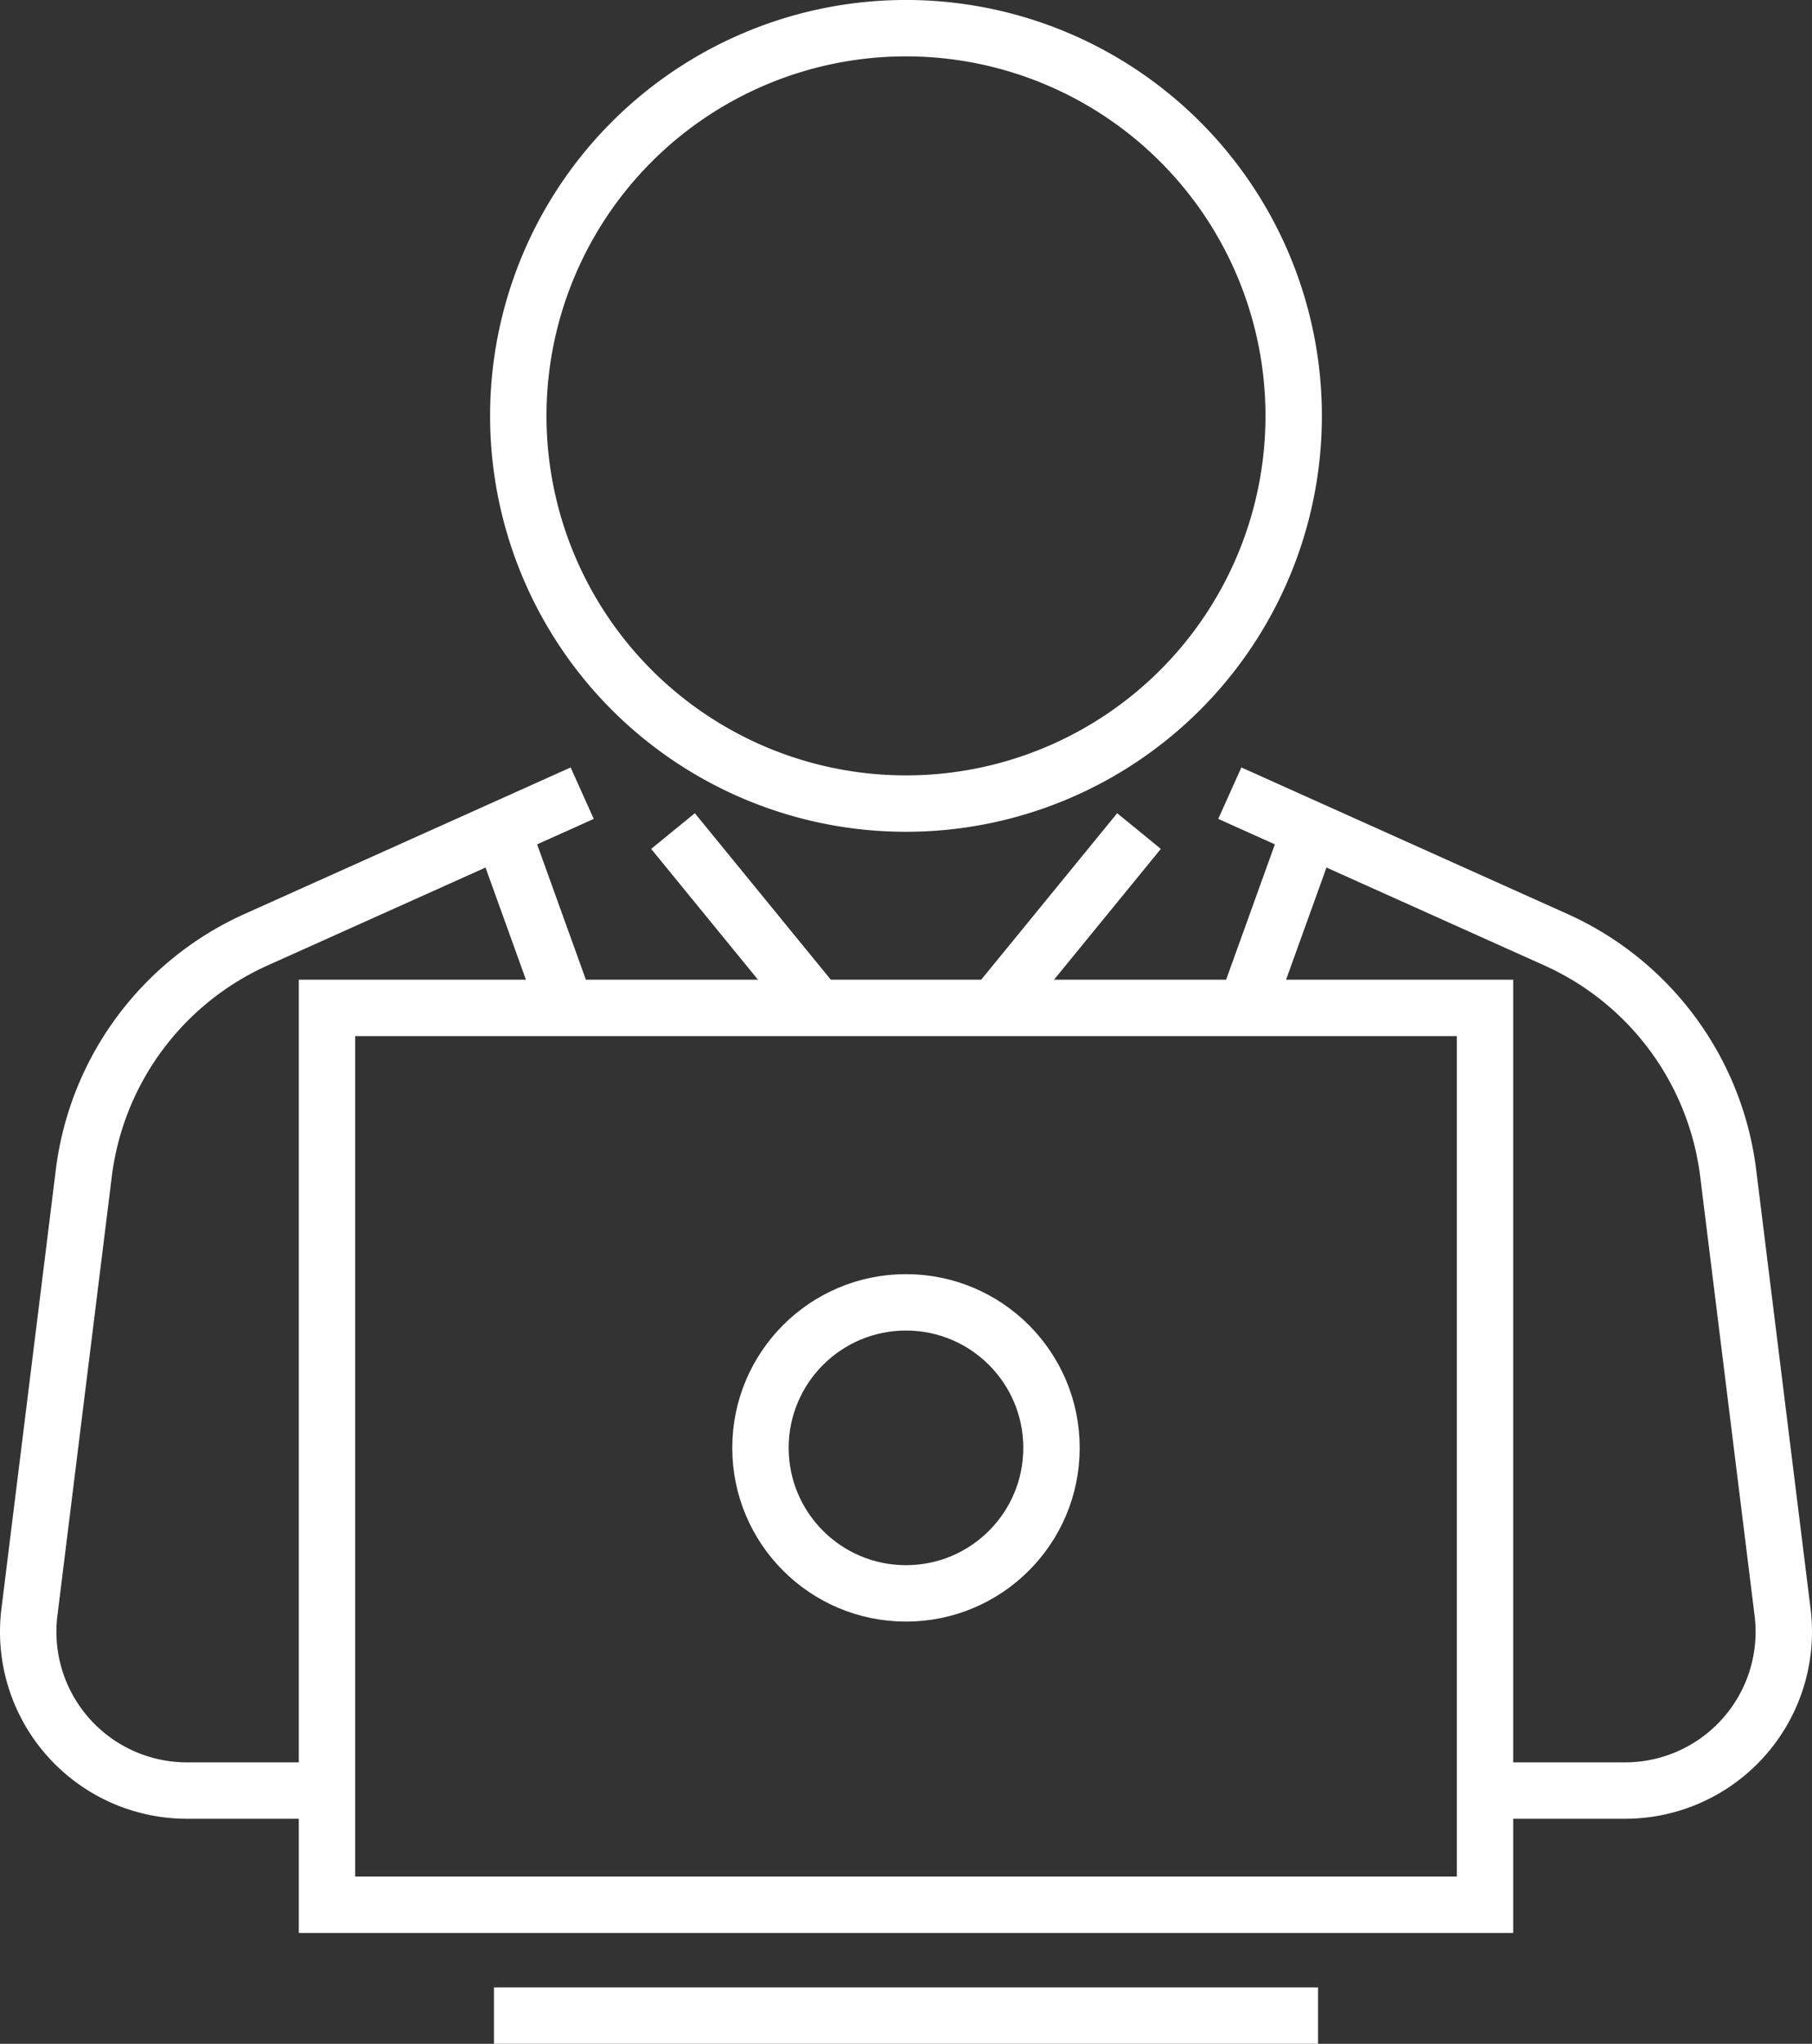 <svg xmlns="http://www.w3.org/2000/svg" xmlns:xlink="http://www.w3.org/1999/xlink" width="64.255" height="72.472" viewBox="0 0 64.255 72.472">
  <rect x="0" y="0" width="64.255" height="72.472" fill="#333333" stroke="none"/>
  <defs>
    <clipPath id="clip-path">
      <rect id="Rectangle_3960" data-name="Rectangle 3960" width="64.255" height="72.472" transform="translate(0 0.001)" fill="none" stroke="#fff" stroke-width="1"/>
    </clipPath>
  </defs>
  <g id="Group_10112" data-name="Group 10112" transform="translate(0 -0.001)">
    <g id="Group_10111" data-name="Group 10111" clip-path="url(#clip-path)">
      <path id="Path_16752" data-name="Path 16752" d="M45.875,14.748A13.748,13.748,0,1,1,32.127,1,13.748,13.748,0,0,1,45.875,14.748Z" fill="none" stroke="#fff" stroke-miterlimit="10" stroke-width="2"/>
      <path id="Path_16753" data-name="Path 16753" d="M20.645,28.127,9.085,33.321A10.491,10.491,0,0,0,2.972,41.6L1.043,57.17a5.631,5.631,0,0,0,5.589,6.324H11.6" fill="none" stroke="#fff" stroke-miterlimit="10" stroke-width="2"/>
      <path id="Path_16754" data-name="Path 16754" d="M43.61,28.127l11.56,5.194a10.491,10.491,0,0,1,6.113,8.28L63.212,57.17a5.631,5.631,0,0,1-5.589,6.324H52.659" fill="none" stroke="#fff" stroke-miterlimit="10" stroke-width="2"/>
      <line id="Line_118" data-name="Line 118" x2="2.259" y2="6.27" transform="translate(17.814 29.47)" fill="none" stroke="#fff" stroke-miterlimit="10" stroke-width="2"/>
      <line id="Line_119" data-name="Line 119" x1="2.259" y2="6.27" transform="translate(44.182 29.47)" fill="none" stroke="#fff" stroke-miterlimit="10" stroke-width="2"/>
      <line id="Line_120" data-name="Line 120" x2="5.121" y2="6.27" transform="translate(23.865 29.47)" fill="none" stroke="#fff" stroke-miterlimit="10" stroke-width="2"/>
      <line id="Line_121" data-name="Line 121" x1="5.121" y2="6.27" transform="translate(35.269 29.47)" fill="none" stroke="#fff" stroke-miterlimit="10" stroke-width="2"/>
      <rect id="Rectangle_3959" data-name="Rectangle 3959" width="41.063" height="31.802" transform="translate(11.596 35.741)" fill="none" stroke="#fff" stroke-miterlimit="10" stroke-width="2"/>
      <line id="Line_122" data-name="Line 122" x2="29.223" transform="translate(17.516 71.473)" fill="none" stroke="#fff" stroke-miterlimit="10" stroke-width="2"/>
      <circle id="Ellipse_63" data-name="Ellipse 63" cx="5.16" cy="5.16" r="5.16" transform="translate(26.967 46.182)" fill="none" stroke="#fff" stroke-miterlimit="10" stroke-width="2"/>
    </g>
  </g>
</svg>
